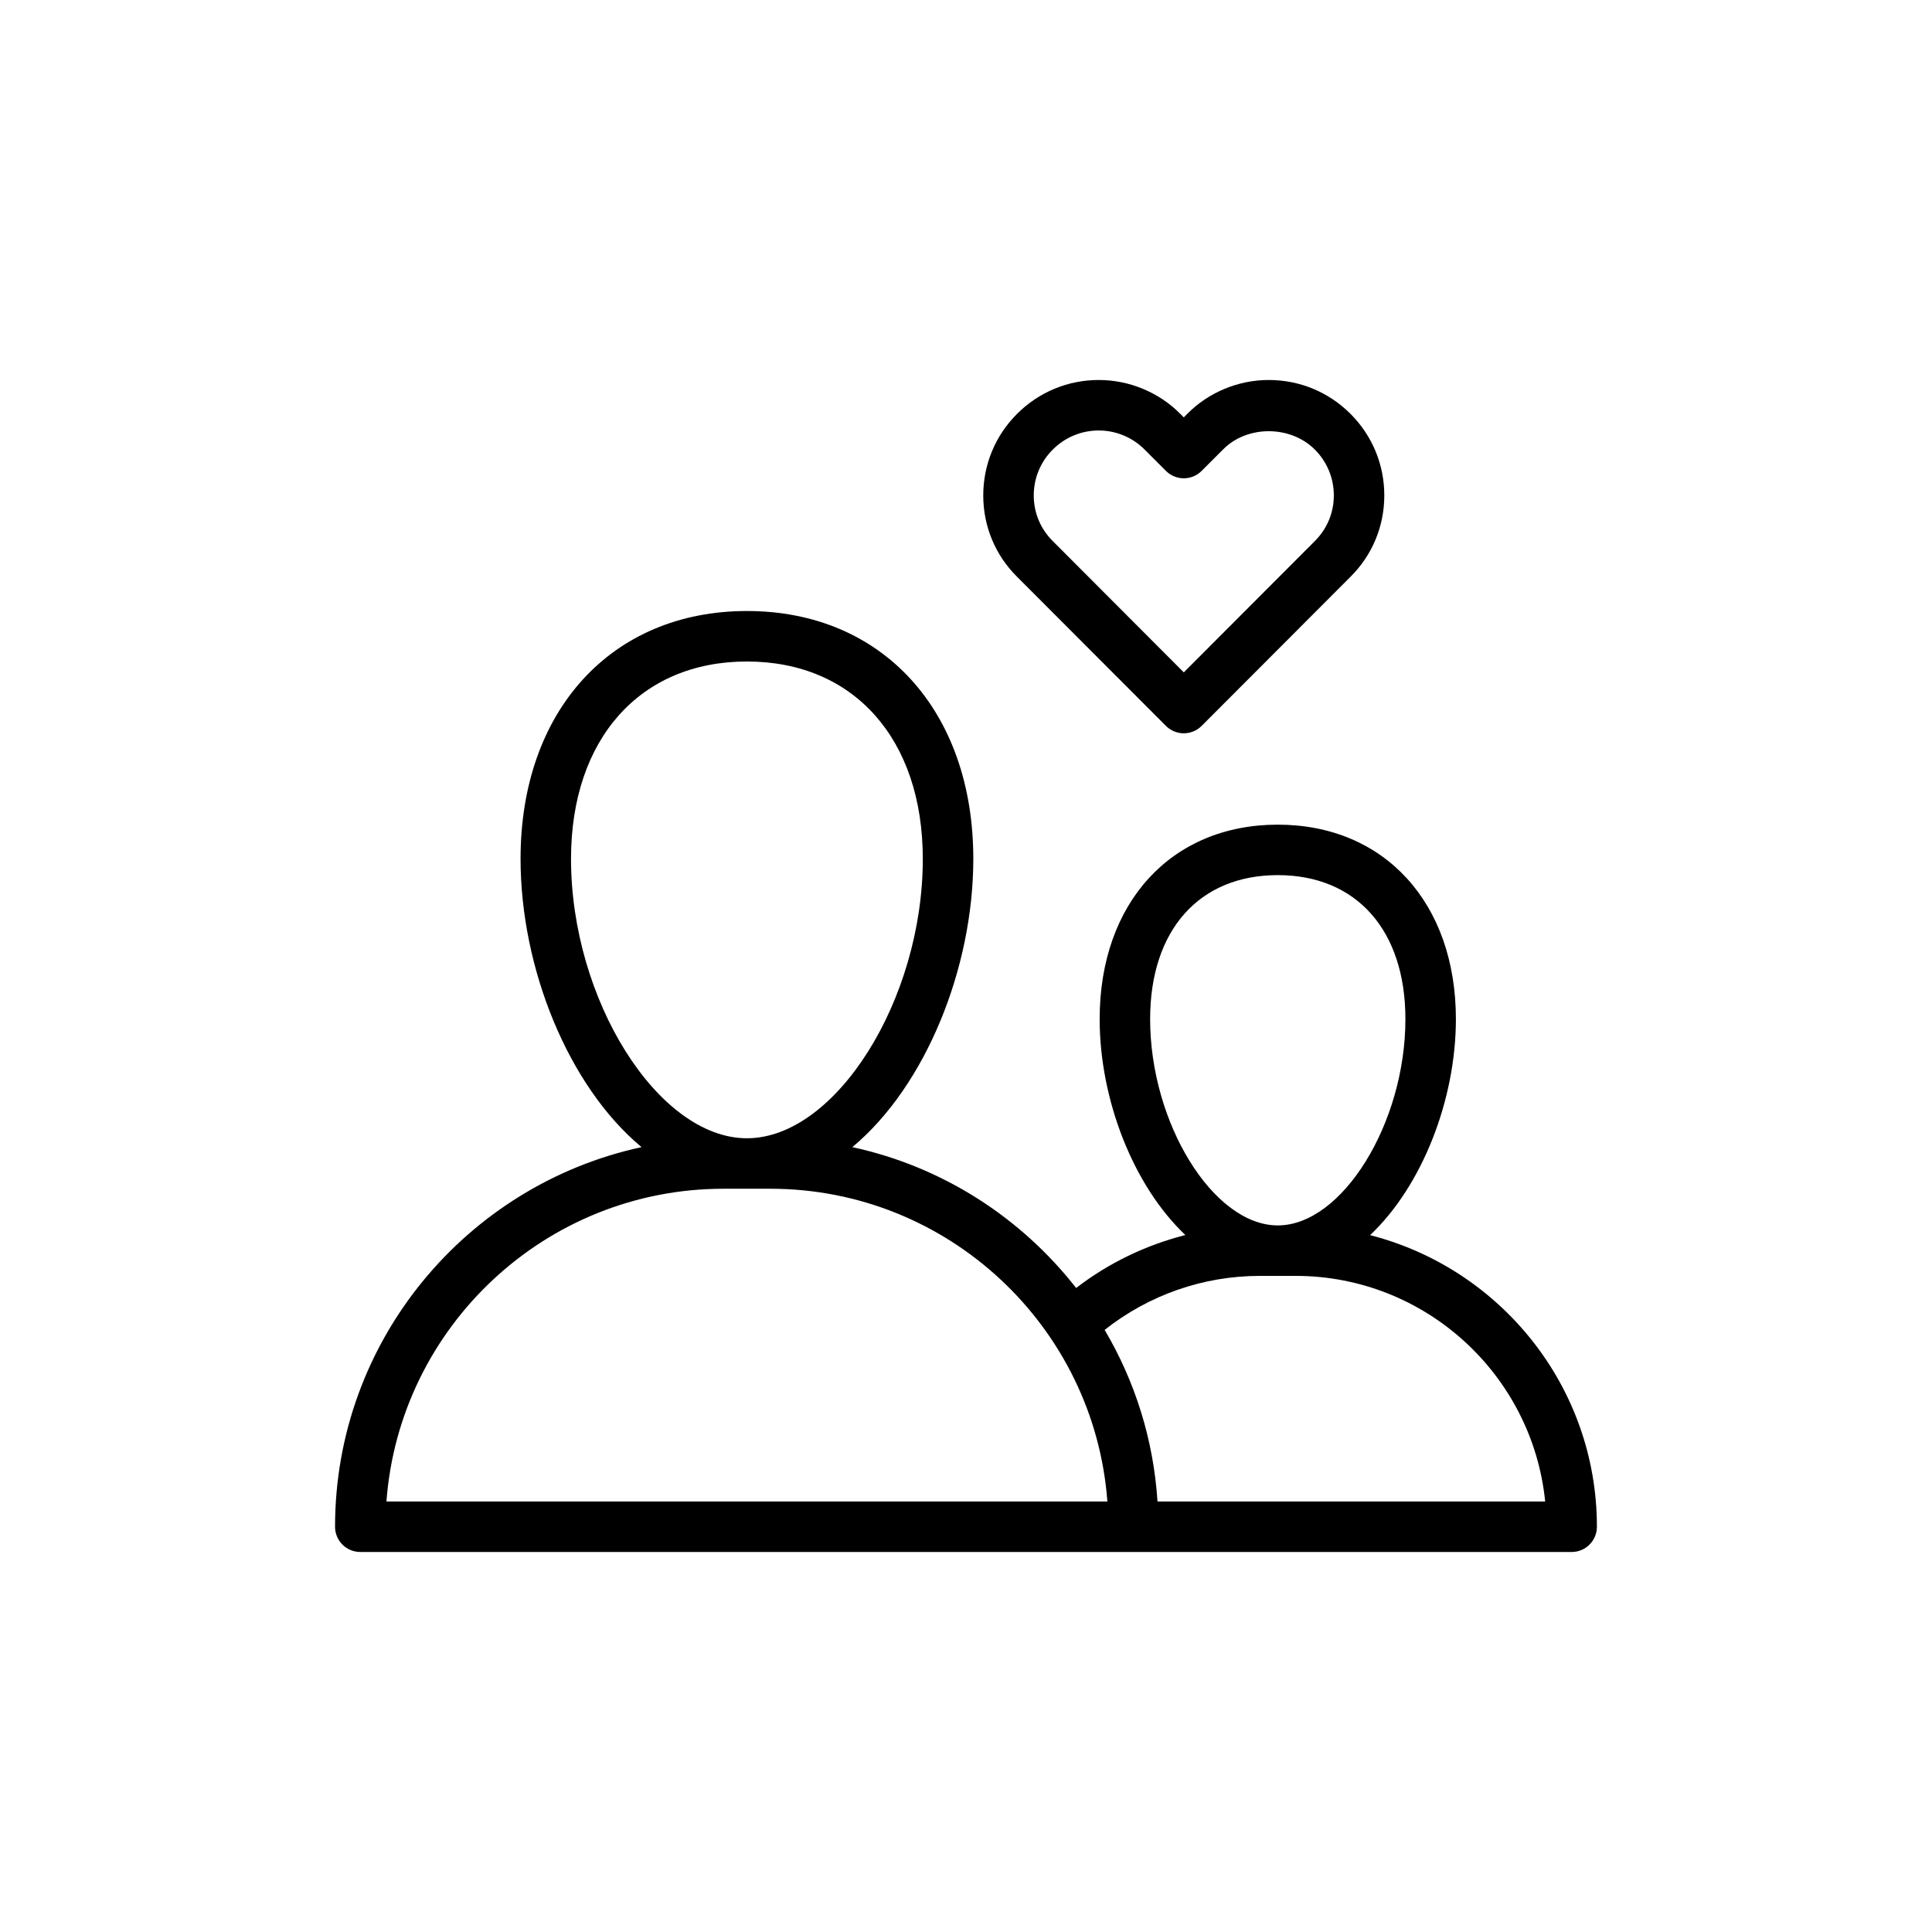 <?xml version="1.0" encoding="UTF-8"?>
<!-- Uploaded to: ICON Repo, www.svgrepo.com, Generator: ICON Repo Mixer Tools -->
<svg fill="#000000" width="800px" height="800px" version="1.1" viewBox="144 144 512 512" xmlns="http://www.w3.org/2000/svg">
 <g>
  <path d="m507.09 471.32c13.84-13.066 22.738-35.961 22.738-57.246 0-30.82-18.969-51.531-47.203-51.531s-47.203 20.711-47.203 51.531c0 21.273 8.887 44.152 22.715 57.223-10.461 2.668-20.312 7.375-28.945 14.035-14.586-18.645-35.391-32.168-59.32-37.328 19.402-16.133 32.066-47.434 32.066-76.391 0-39.285-24.109-65.688-59.992-65.688-35.883 0-59.992 26.398-59.992 65.688 0 28.957 12.664 60.258 32.066 76.391-46.363 10.004-81.227 51.285-81.227 100.6 0 3.695 2.992 6.688 6.688 6.688h321.03c3.695 0 6.688-2.992 6.688-6.688 0-37.203-25.617-68.457-60.109-77.281zm-58.293-57.246c0-23.531 12.957-38.156 33.824-38.156s33.828 14.625 33.828 38.156c0 27.594-16.754 54.676-33.828 54.676-17.07-0.004-33.824-27.082-33.824-54.676zm-153.47-42.461c0-31.777 18.293-52.309 46.613-52.309 28.32 0 46.613 20.535 46.613 52.309 0 37.367-23.09 74.039-46.613 74.039-23.523 0-46.613-36.676-46.613-74.039zm-48.914 170.3c3.43-46.281 42.18-82.883 89.316-82.883h12.422c47.137 0 85.887 36.602 89.316 82.883zm204.34 0c-1.07-16.527-6.027-31.973-14.008-45.477 11.699-9.246 26.105-14.312 41.152-14.312h9.445c34.402 0 62.781 26.262 66.145 59.789z"/>
  <path d="m480.24 244.7c-8.098 0-15.984 3.285-21.594 8.973l-0.934 0.934-0.902-0.906c-5.648-5.723-13.531-9-21.625-9-8.176 0-15.863 3.188-21.652 8.973-5.793 5.793-8.973 13.488-8.961 21.664 0.012 8.152 3.199 15.801 8.934 21.488l39.477 39.543c1.305 1.305 3.019 1.961 4.731 1.961 1.711 0 3.422-0.652 4.731-1.961l39.457-39.523c5.762-5.727 8.941-13.363 8.953-21.508 0.012-8.176-3.168-15.871-8.961-21.664-5.785-5.785-13.473-8.973-21.652-8.973zm12.211 42.676c-0.012 0.02-0.027 0.031-0.039 0.047l-34.695 34.762-34.734-34.805c-3.234-3.207-5.023-7.492-5.027-12.055-0.008-4.598 1.781-8.93 5.043-12.188 3.258-3.258 7.59-5.055 12.195-5.055 4.539 0 8.949 1.828 12.137 5.055l5.656 5.656c2.613 2.613 6.844 2.613 9.457 0l5.695-5.695c6.34-6.426 17.824-6.441 24.297 0.031 3.258 3.258 5.047 7.59 5.043 12.188-0.008 4.566-1.797 8.852-5.027 12.059z"/>
 </g>
</svg>
